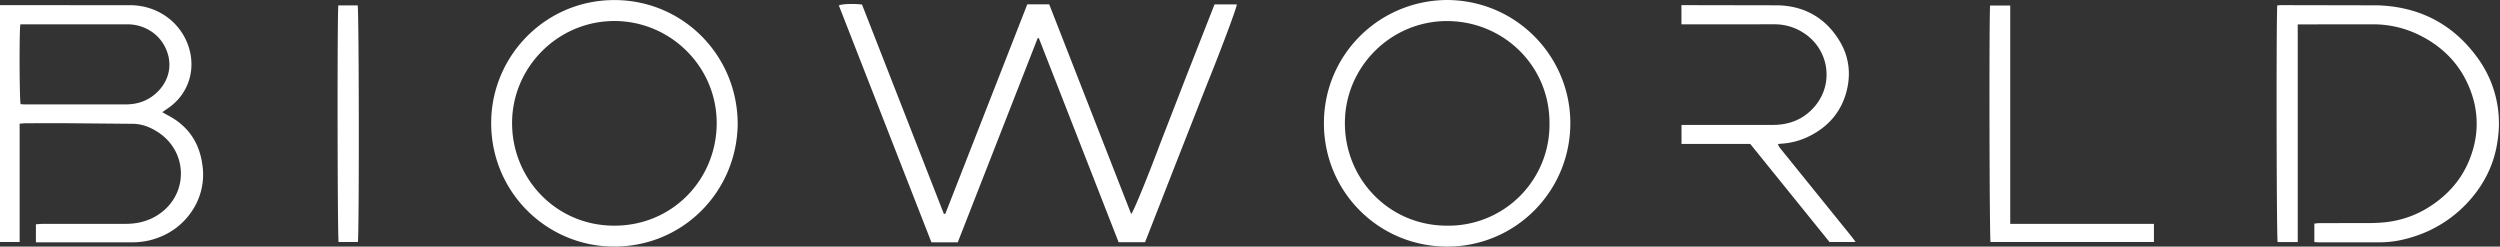 <svg xmlns="http://www.w3.org/2000/svg" viewBox="0 0 120 11.836" fill="#fff"><rect x="0" y="0" width="120" height="11.836" fill="#333333" stroke="none"/><path d="M41.377.218l3.927 10.043.072.001L49.31.208h1.052l3.935 10.065c.116-.102.964-2.225 1.371-3.328l1.307-3.367L58.298.211h1.069c.007.171-1.047 2.902-1.422 3.81l-1.492 3.796-1.49 3.81h-1.269l-3.828-9.793-.055-.009-3.839 9.808h-1.263L40.265.262c.145-.074.692-.093 1.112-.044zM-.006.247h.263l5.991.002C7.46.252 8.55.952 8.996 2.083c.455 1.151.098 2.428-.961 3.131l-.246.17.261.147c.98.509 1.528 1.316 1.668 2.408a3.12 3.12 0 0 1-.527 2.225 3.31 3.31 0 0 1-1.621 1.252c-.412.155-.833.218-1.271.217l-4.285-.001h-.29v-.867l.27-.018 4.051-.002c.634-.002 1.217-.167 1.725-.564 1.28-1.002 1.198-2.892-.134-3.802-.375-.256-.787-.429-1.248-.436l-2.962-.027c-.725-.004-1.45-.001-2.175 0-.091 0-.181.011-.308.02v5.681H.002C-.066 11.452-.079.505-.006.247zm.984.922C.92 1.462.933 4.829.99 5c.064.004.134.011.204.011h4.837c.512 0 .981-.138 1.381-.467.594-.49.84-1.187.663-1.881-.241-.942-1.074-1.497-1.96-1.496h-4.88-.257zm109.313-.001V11.62h-.964c-.055-.167-.071-11.061-.016-11.362.069-.004.144-.011.22-.011l4.583.009c1.969.059 3.586.863 4.768 2.466a5.32 5.32 0 0 1 1.012 3.96c-.157 1.225-.698 2.278-1.565 3.162a5.97 5.97 0 0 1-2.476 1.516c-.522.168-1.058.27-1.61.271h-2.963c-.056 0-.112-.007-.191-.012v-.887c.088-.008.177-.022.265-.022l2.302-.003a8.13 8.13 0 0 0 .851-.04c.765-.086 1.477-.337 2.124-.753 1.007-.648 1.714-1.53 2.057-2.691a4.4 4.4 0 0 0-.083-2.82c-.448-1.233-1.284-2.122-2.448-2.705a4.98 4.98 0 0 0-2.298-.53l-3.24.002h-.327zM35.41 5.937c-.033 3.274-2.646 5.922-5.973 5.898-3.244-.023-5.915-2.676-5.859-6.03.053-3.154 2.62-5.803 5.914-5.802 3.279.001 5.906 2.642 5.917 5.934zM24.58 5.91c-.002 2.65 2.09 4.922 4.906 4.922 2.797 0 4.867-2.207 4.915-4.829.05-2.776-2.202-4.976-4.875-4.994C26.799.99 24.578 3.216 24.58 5.91zM69.461 0c3.306.016 5.863 2.67 5.914 5.81.054 3.332-2.611 6.018-5.889 6.026-3.301.008-5.934-2.628-5.938-5.914C63.545 2.645 66.18.019 69.461 0zm-4.906 5.91c-.004 2.659 2.093 4.92 4.899 4.922a4.85 4.85 0 0 0 4.922-4.904c.013-2.786-2.228-4.907-4.904-4.917-2.705-.01-4.921 2.202-4.917 4.9zm16.154-4.742V.247h.226l4.392.008c1.287.029 2.3.601 2.975 1.716.428.706.539 1.485.364 2.279-.224 1.017-.824 1.77-1.754 2.253a3.48 3.48 0 0 1-1.465.397c-.027.001-.053.011-.111.024.036.065.058.122.094.167l3.474 4.298.166.227h-1.253l-3.805-4.708h-3.299v-.911h.277l4.115-.001c.808-.003 1.501-.284 2.024-.914.942-1.135.637-2.835-.686-3.582a2.54 2.54 0 0 0-1.281-.334l-4.179.002h-.274zm15.783 9.578h6.896v.871h-7.842c-.054-.161-.073-11.026-.02-11.351h.965v5.223 5.257zM16.241.26h.926c.066.163.079 11.111.009 11.356h-.923c-.055-.151-.069-11.103-.012-11.356z"/></svg>